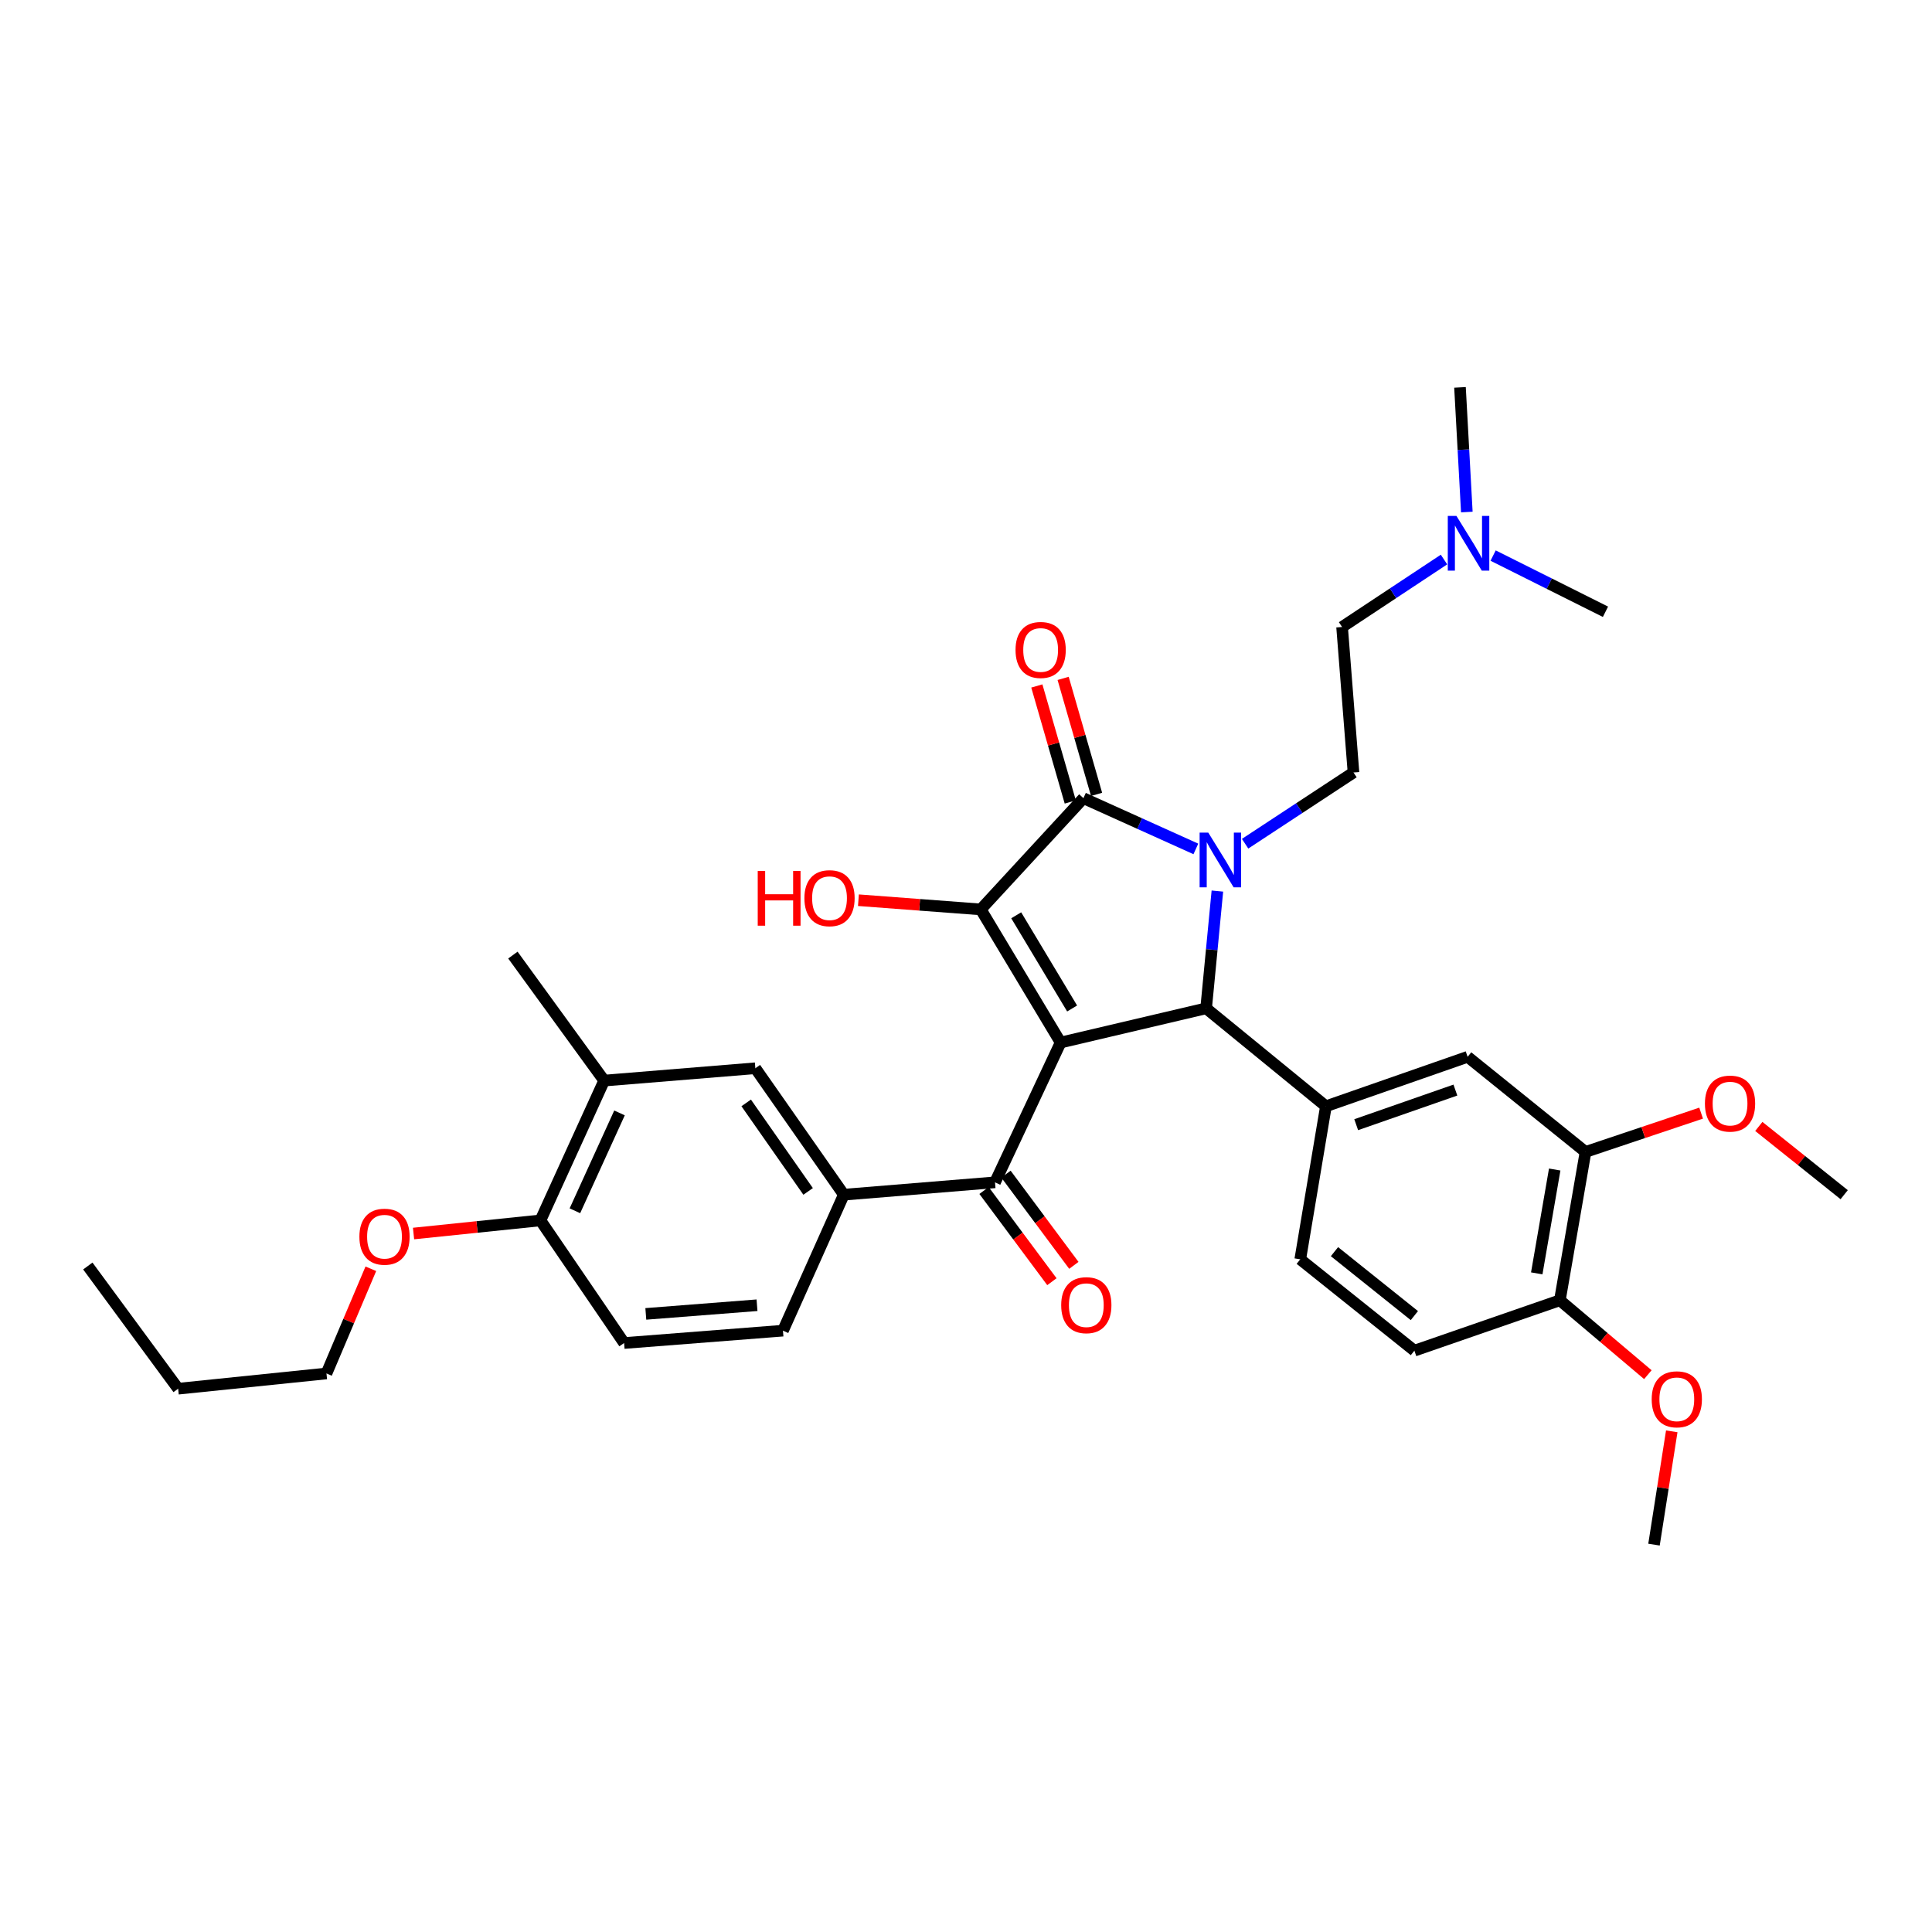 <?xml version='1.0' encoding='iso-8859-1'?>
<svg version='1.1' baseProfile='full'
              xmlns='http://www.w3.org/2000/svg'
                      xmlns:rdkit='http://www.rdkit.org/xml'
                      xmlns:xlink='http://www.w3.org/1999/xlink'
                  xml:space='preserve'
width='1000px' height='1000px' viewBox='0 0 1000 1000'>
<!-- END OF HEADER -->
<rect style='opacity:1.0;fill:#FFFFFF;stroke:none' width='1000' height='1000' x='0' y='0'> </rect>
<path class='bond-1' d='M 548.98,539.614 L 507.643,470.713' style='fill:none;fill-rule:evenodd;stroke:#000000;stroke-width:6px;stroke-linecap:butt;stroke-linejoin:miter;stroke-opacity:1' />
<path class='bond-1' d='M 554.928,521.99 L 525.992,473.759' style='fill:none;fill-rule:evenodd;stroke:#000000;stroke-width:6px;stroke-linecap:butt;stroke-linejoin:miter;stroke-opacity:1' />
<path class='bond-3' d='M 548.98,539.614 L 624.287,521.904' style='fill:none;fill-rule:evenodd;stroke:#000000;stroke-width:6px;stroke-linecap:butt;stroke-linejoin:miter;stroke-opacity:1' />
<path class='bond-4' d='M 548.98,539.614 L 515.017,611.97' style='fill:none;fill-rule:evenodd;stroke:#000000;stroke-width:6px;stroke-linecap:butt;stroke-linejoin:miter;stroke-opacity:1' />
<path class='bond-0' d='M 630.117,461.213 L 627.202,491.559' style='fill:none;fill-rule:evenodd;stroke:#0000FF;stroke-width:6px;stroke-linecap:butt;stroke-linejoin:miter;stroke-opacity:1' />
<path class='bond-0' d='M 627.202,491.559 L 624.287,521.904' style='fill:none;fill-rule:evenodd;stroke:#000000;stroke-width:6px;stroke-linecap:butt;stroke-linejoin:miter;stroke-opacity:1' />
<path class='bond-7' d='M 644.464,436.709 L 672.514,418.269' style='fill:none;fill-rule:evenodd;stroke:#0000FF;stroke-width:6px;stroke-linecap:butt;stroke-linejoin:miter;stroke-opacity:1' />
<path class='bond-7' d='M 672.514,418.269 L 700.563,399.829' style='fill:none;fill-rule:evenodd;stroke:#000000;stroke-width:6px;stroke-linecap:butt;stroke-linejoin:miter;stroke-opacity:1' />
<path class='bond-34' d='M 618.978,439.401 L 589.878,426.27' style='fill:none;fill-rule:evenodd;stroke:#0000FF;stroke-width:6px;stroke-linecap:butt;stroke-linejoin:miter;stroke-opacity:1' />
<path class='bond-34' d='M 589.878,426.27 L 560.778,413.138' style='fill:none;fill-rule:evenodd;stroke:#000000;stroke-width:6px;stroke-linecap:butt;stroke-linejoin:miter;stroke-opacity:1' />
<path class='bond-2' d='M 507.643,470.713 L 560.778,413.138' style='fill:none;fill-rule:evenodd;stroke:#000000;stroke-width:6px;stroke-linecap:butt;stroke-linejoin:miter;stroke-opacity:1' />
<path class='bond-18' d='M 507.643,470.713 L 475.982,468.329' style='fill:none;fill-rule:evenodd;stroke:#000000;stroke-width:6px;stroke-linecap:butt;stroke-linejoin:miter;stroke-opacity:1' />
<path class='bond-18' d='M 475.982,468.329 L 444.322,465.944' style='fill:none;fill-rule:evenodd;stroke:#FF0000;stroke-width:6px;stroke-linecap:butt;stroke-linejoin:miter;stroke-opacity:1' />
<path class='bond-12' d='M 567.585,411.176 L 558.93,381.153' style='fill:none;fill-rule:evenodd;stroke:#000000;stroke-width:6px;stroke-linecap:butt;stroke-linejoin:miter;stroke-opacity:1' />
<path class='bond-12' d='M 558.93,381.153 L 550.275,351.131' style='fill:none;fill-rule:evenodd;stroke:#FF0000;stroke-width:6px;stroke-linecap:butt;stroke-linejoin:miter;stroke-opacity:1' />
<path class='bond-12' d='M 553.972,415.1 L 545.317,385.078' style='fill:none;fill-rule:evenodd;stroke:#000000;stroke-width:6px;stroke-linecap:butt;stroke-linejoin:miter;stroke-opacity:1' />
<path class='bond-12' d='M 545.317,385.078 L 536.662,355.055' style='fill:none;fill-rule:evenodd;stroke:#FF0000;stroke-width:6px;stroke-linecap:butt;stroke-linejoin:miter;stroke-opacity:1' />
<path class='bond-5' d='M 624.287,521.904 L 686.294,572.6' style='fill:none;fill-rule:evenodd;stroke:#000000;stroke-width:6px;stroke-linecap:butt;stroke-linejoin:miter;stroke-opacity:1' />
<path class='bond-6' d='M 515.017,611.97 L 436.758,618.369' style='fill:none;fill-rule:evenodd;stroke:#000000;stroke-width:6px;stroke-linecap:butt;stroke-linejoin:miter;stroke-opacity:1' />
<path class='bond-14' d='M 509.335,616.199 L 526.898,639.8' style='fill:none;fill-rule:evenodd;stroke:#000000;stroke-width:6px;stroke-linecap:butt;stroke-linejoin:miter;stroke-opacity:1' />
<path class='bond-14' d='M 526.898,639.8 L 544.462,663.401' style='fill:none;fill-rule:evenodd;stroke:#FF0000;stroke-width:6px;stroke-linecap:butt;stroke-linejoin:miter;stroke-opacity:1' />
<path class='bond-14' d='M 520.7,607.741 L 538.264,631.342' style='fill:none;fill-rule:evenodd;stroke:#000000;stroke-width:6px;stroke-linecap:butt;stroke-linejoin:miter;stroke-opacity:1' />
<path class='bond-14' d='M 538.264,631.342 L 555.827,654.943' style='fill:none;fill-rule:evenodd;stroke:#FF0000;stroke-width:6px;stroke-linecap:butt;stroke-linejoin:miter;stroke-opacity:1' />
<path class='bond-8' d='M 686.294,572.6 L 759.641,547.004' style='fill:none;fill-rule:evenodd;stroke:#000000;stroke-width:6px;stroke-linecap:butt;stroke-linejoin:miter;stroke-opacity:1' />
<path class='bond-8' d='M 701.964,582.137 L 753.307,564.22' style='fill:none;fill-rule:evenodd;stroke:#000000;stroke-width:6px;stroke-linecap:butt;stroke-linejoin:miter;stroke-opacity:1' />
<path class='bond-13' d='M 686.294,572.6 L 673.008,651.827' style='fill:none;fill-rule:evenodd;stroke:#000000;stroke-width:6px;stroke-linecap:butt;stroke-linejoin:miter;stroke-opacity:1' />
<path class='bond-9' d='M 436.758,618.369 L 390.966,552.923' style='fill:none;fill-rule:evenodd;stroke:#000000;stroke-width:6px;stroke-linecap:butt;stroke-linejoin:miter;stroke-opacity:1' />
<path class='bond-9' d='M 418.281,616.674 L 386.227,570.862' style='fill:none;fill-rule:evenodd;stroke:#000000;stroke-width:6px;stroke-linecap:butt;stroke-linejoin:miter;stroke-opacity:1' />
<path class='bond-17' d='M 436.758,618.369 L 405.259,688.749' style='fill:none;fill-rule:evenodd;stroke:#000000;stroke-width:6px;stroke-linecap:butt;stroke-linejoin:miter;stroke-opacity:1' />
<path class='bond-21' d='M 700.563,399.829 L 694.66,324.529' style='fill:none;fill-rule:evenodd;stroke:#000000;stroke-width:6px;stroke-linecap:butt;stroke-linejoin:miter;stroke-opacity:1' />
<path class='bond-10' d='M 759.641,547.004 L 820.663,596.236' style='fill:none;fill-rule:evenodd;stroke:#000000;stroke-width:6px;stroke-linecap:butt;stroke-linejoin:miter;stroke-opacity:1' />
<path class='bond-11' d='M 390.966,552.923 L 312.715,559.314' style='fill:none;fill-rule:evenodd;stroke:#000000;stroke-width:6px;stroke-linecap:butt;stroke-linejoin:miter;stroke-opacity:1' />
<path class='bond-23' d='M 820.663,596.236 L 850.579,586.198' style='fill:none;fill-rule:evenodd;stroke:#000000;stroke-width:6px;stroke-linecap:butt;stroke-linejoin:miter;stroke-opacity:1' />
<path class='bond-23' d='M 850.579,586.198 L 880.495,576.16' style='fill:none;fill-rule:evenodd;stroke:#FF0000;stroke-width:6px;stroke-linecap:butt;stroke-linejoin:miter;stroke-opacity:1' />
<path class='bond-36' d='M 820.663,596.236 L 807.385,673.023' style='fill:none;fill-rule:evenodd;stroke:#000000;stroke-width:6px;stroke-linecap:butt;stroke-linejoin:miter;stroke-opacity:1' />
<path class='bond-36' d='M 804.712,605.34 L 795.417,659.091' style='fill:none;fill-rule:evenodd;stroke:#000000;stroke-width:6px;stroke-linecap:butt;stroke-linejoin:miter;stroke-opacity:1' />
<path class='bond-26' d='M 312.715,559.314 L 265.474,494.349' style='fill:none;fill-rule:evenodd;stroke:#000000;stroke-width:6px;stroke-linecap:butt;stroke-linejoin:miter;stroke-opacity:1' />
<path class='bond-35' d='M 312.715,559.314 L 279.728,631.678' style='fill:none;fill-rule:evenodd;stroke:#000000;stroke-width:6px;stroke-linecap:butt;stroke-linejoin:miter;stroke-opacity:1' />
<path class='bond-35' d='M 320.658,576.045 L 297.568,626.7' style='fill:none;fill-rule:evenodd;stroke:#000000;stroke-width:6px;stroke-linecap:butt;stroke-linejoin:miter;stroke-opacity:1' />
<path class='bond-19' d='M 673.008,651.827 L 732.086,699.107' style='fill:none;fill-rule:evenodd;stroke:#000000;stroke-width:6px;stroke-linecap:butt;stroke-linejoin:miter;stroke-opacity:1' />
<path class='bond-19' d='M 690.722,647.858 L 732.076,680.954' style='fill:none;fill-rule:evenodd;stroke:#000000;stroke-width:6px;stroke-linecap:butt;stroke-linejoin:miter;stroke-opacity:1' />
<path class='bond-15' d='M 807.385,673.023 L 732.086,699.107' style='fill:none;fill-rule:evenodd;stroke:#000000;stroke-width:6px;stroke-linecap:butt;stroke-linejoin:miter;stroke-opacity:1' />
<path class='bond-24' d='M 807.385,673.023 L 830.158,692.275' style='fill:none;fill-rule:evenodd;stroke:#000000;stroke-width:6px;stroke-linecap:butt;stroke-linejoin:miter;stroke-opacity:1' />
<path class='bond-24' d='M 830.158,692.275 L 852.93,711.526' style='fill:none;fill-rule:evenodd;stroke:#FF0000;stroke-width:6px;stroke-linecap:butt;stroke-linejoin:miter;stroke-opacity:1' />
<path class='bond-16' d='M 279.728,631.678 L 323.041,695.156' style='fill:none;fill-rule:evenodd;stroke:#000000;stroke-width:6px;stroke-linecap:butt;stroke-linejoin:miter;stroke-opacity:1' />
<path class='bond-25' d='M 279.728,631.678 L 246.889,635.076' style='fill:none;fill-rule:evenodd;stroke:#000000;stroke-width:6px;stroke-linecap:butt;stroke-linejoin:miter;stroke-opacity:1' />
<path class='bond-25' d='M 246.889,635.076 L 214.05,638.474' style='fill:none;fill-rule:evenodd;stroke:#FF0000;stroke-width:6px;stroke-linecap:butt;stroke-linejoin:miter;stroke-opacity:1' />
<path class='bond-20' d='M 405.259,688.749 L 323.041,695.156' style='fill:none;fill-rule:evenodd;stroke:#000000;stroke-width:6px;stroke-linecap:butt;stroke-linejoin:miter;stroke-opacity:1' />
<path class='bond-20' d='M 391.826,675.586 L 334.273,680.07' style='fill:none;fill-rule:evenodd;stroke:#000000;stroke-width:6px;stroke-linecap:butt;stroke-linejoin:miter;stroke-opacity:1' />
<path class='bond-22' d='M 694.66,324.529 L 721.036,307.072' style='fill:none;fill-rule:evenodd;stroke:#000000;stroke-width:6px;stroke-linecap:butt;stroke-linejoin:miter;stroke-opacity:1' />
<path class='bond-22' d='M 721.036,307.072 L 747.411,289.615' style='fill:none;fill-rule:evenodd;stroke:#0000FF;stroke-width:6px;stroke-linecap:butt;stroke-linejoin:miter;stroke-opacity:1' />
<path class='bond-27' d='M 772.835,287.569 L 801.912,302.11' style='fill:none;fill-rule:evenodd;stroke:#0000FF;stroke-width:6px;stroke-linecap:butt;stroke-linejoin:miter;stroke-opacity:1' />
<path class='bond-27' d='M 801.912,302.11 L 830.99,316.65' style='fill:none;fill-rule:evenodd;stroke:#000000;stroke-width:6px;stroke-linecap:butt;stroke-linejoin:miter;stroke-opacity:1' />
<path class='bond-28' d='M 759.227,265.027 L 757.458,232.764' style='fill:none;fill-rule:evenodd;stroke:#0000FF;stroke-width:6px;stroke-linecap:butt;stroke-linejoin:miter;stroke-opacity:1' />
<path class='bond-28' d='M 757.458,232.764 L 755.69,200.501' style='fill:none;fill-rule:evenodd;stroke:#000000;stroke-width:6px;stroke-linecap:butt;stroke-linejoin:miter;stroke-opacity:1' />
<path class='bond-30' d='M 910.358,583.041 L 932.452,600.705' style='fill:none;fill-rule:evenodd;stroke:#FF0000;stroke-width:6px;stroke-linecap:butt;stroke-linejoin:miter;stroke-opacity:1' />
<path class='bond-30' d='M 932.452,600.705 L 954.545,618.369' style='fill:none;fill-rule:evenodd;stroke:#000000;stroke-width:6px;stroke-linecap:butt;stroke-linejoin:miter;stroke-opacity:1' />
<path class='bond-31' d='M 865.299,740.857 L 860.702,770.178' style='fill:none;fill-rule:evenodd;stroke:#FF0000;stroke-width:6px;stroke-linecap:butt;stroke-linejoin:miter;stroke-opacity:1' />
<path class='bond-31' d='M 860.702,770.178 L 856.106,799.499' style='fill:none;fill-rule:evenodd;stroke:#000000;stroke-width:6px;stroke-linecap:butt;stroke-linejoin:miter;stroke-opacity:1' />
<path class='bond-29' d='M 191.949,656.714 L 180.464,683.81' style='fill:none;fill-rule:evenodd;stroke:#FF0000;stroke-width:6px;stroke-linecap:butt;stroke-linejoin:miter;stroke-opacity:1' />
<path class='bond-29' d='M 180.464,683.81 L 168.979,710.905' style='fill:none;fill-rule:evenodd;stroke:#000000;stroke-width:6px;stroke-linecap:butt;stroke-linejoin:miter;stroke-opacity:1' />
<path class='bond-32' d='M 168.979,710.905 L 92.207,718.792' style='fill:none;fill-rule:evenodd;stroke:#000000;stroke-width:6px;stroke-linecap:butt;stroke-linejoin:miter;stroke-opacity:1' />
<path class='bond-33' d='M 92.207,718.792 L 45.455,655.283' style='fill:none;fill-rule:evenodd;stroke:#000000;stroke-width:6px;stroke-linecap:butt;stroke-linejoin:miter;stroke-opacity:1' />
<path  class='atom-1' d='M 625.402 430.965
L 634.682 445.965
Q 635.602 447.445, 637.082 450.125
Q 638.562 452.805, 638.642 452.965
L 638.642 430.965
L 642.402 430.965
L 642.402 459.285
L 638.522 459.285
L 628.562 442.885
Q 627.402 440.965, 626.162 438.765
Q 624.962 436.565, 624.602 435.885
L 624.602 459.285
L 620.922 459.285
L 620.922 430.965
L 625.402 430.965
' fill='#0000FF'/>
<path  class='atom-13' d='M 525.638 336.415
Q 525.638 329.615, 528.998 325.815
Q 532.358 322.015, 538.638 322.015
Q 544.918 322.015, 548.278 325.815
Q 551.638 329.615, 551.638 336.415
Q 551.638 343.295, 548.238 347.215
Q 544.838 351.095, 538.638 351.095
Q 532.398 351.095, 528.998 347.215
Q 525.638 343.335, 525.638 336.415
M 538.638 347.895
Q 542.958 347.895, 545.278 345.015
Q 547.638 342.095, 547.638 336.415
Q 547.638 330.855, 545.278 328.055
Q 542.958 325.215, 538.638 325.215
Q 534.318 325.215, 531.958 328.015
Q 529.638 330.815, 529.638 336.415
Q 529.638 342.135, 531.958 345.015
Q 534.318 347.895, 538.638 347.895
' fill='#FF0000'/>
<path  class='atom-15' d='M 549.274 675.551
Q 549.274 668.751, 552.634 664.951
Q 555.994 661.151, 562.274 661.151
Q 568.554 661.151, 571.914 664.951
Q 575.274 668.751, 575.274 675.551
Q 575.274 682.431, 571.874 686.351
Q 568.474 690.231, 562.274 690.231
Q 556.034 690.231, 552.634 686.351
Q 549.274 682.471, 549.274 675.551
M 562.274 687.031
Q 566.594 687.031, 568.914 684.151
Q 571.274 681.231, 571.274 675.551
Q 571.274 669.991, 568.914 667.191
Q 566.594 664.351, 562.274 664.351
Q 557.954 664.351, 555.594 667.151
Q 553.274 669.951, 553.274 675.551
Q 553.274 681.271, 555.594 684.151
Q 557.954 687.031, 562.274 687.031
' fill='#FF0000'/>
<path  class='atom-19' d='M 392.2 450.818
L 396.04 450.818
L 396.04 462.858
L 410.52 462.858
L 410.52 450.818
L 414.36 450.818
L 414.36 479.138
L 410.52 479.138
L 410.52 466.058
L 396.04 466.058
L 396.04 479.138
L 392.2 479.138
L 392.2 450.818
' fill='#FF0000'/>
<path  class='atom-19' d='M 416.36 464.898
Q 416.36 458.098, 419.72 454.298
Q 423.08 450.498, 429.36 450.498
Q 435.64 450.498, 439 454.298
Q 442.36 458.098, 442.36 464.898
Q 442.36 471.778, 438.96 475.698
Q 435.56 479.578, 429.36 479.578
Q 423.12 479.578, 419.72 475.698
Q 416.36 471.818, 416.36 464.898
M 429.36 476.378
Q 433.68 476.378, 436 473.498
Q 438.36 470.578, 438.36 464.898
Q 438.36 459.338, 436 456.538
Q 433.68 453.698, 429.36 453.698
Q 425.04 453.698, 422.68 456.498
Q 420.36 459.298, 420.36 464.898
Q 420.36 470.618, 422.68 473.498
Q 425.04 476.378, 429.36 476.378
' fill='#FF0000'/>
<path  class='atom-23' d='M 753.854 267.048
L 763.134 282.048
Q 764.054 283.528, 765.534 286.208
Q 767.014 288.888, 767.094 289.048
L 767.094 267.048
L 770.854 267.048
L 770.854 295.368
L 766.974 295.368
L 757.014 278.968
Q 755.854 277.048, 754.614 274.848
Q 753.414 272.648, 753.054 271.968
L 753.054 295.368
L 749.374 295.368
L 749.374 267.048
L 753.854 267.048
' fill='#0000FF'/>
<path  class='atom-24' d='M 882.467 571.216
Q 882.467 564.416, 885.827 560.616
Q 889.187 556.816, 895.467 556.816
Q 901.747 556.816, 905.107 560.616
Q 908.467 564.416, 908.467 571.216
Q 908.467 578.096, 905.067 582.016
Q 901.667 585.896, 895.467 585.896
Q 889.227 585.896, 885.827 582.016
Q 882.467 578.136, 882.467 571.216
M 895.467 582.696
Q 899.787 582.696, 902.107 579.816
Q 904.467 576.896, 904.467 571.216
Q 904.467 565.656, 902.107 562.856
Q 899.787 560.016, 895.467 560.016
Q 891.147 560.016, 888.787 562.816
Q 886.467 565.616, 886.467 571.216
Q 886.467 576.936, 888.787 579.816
Q 891.147 582.696, 895.467 582.696
' fill='#FF0000'/>
<path  class='atom-25' d='M 854.912 724.271
Q 854.912 717.471, 858.272 713.671
Q 861.632 709.871, 867.912 709.871
Q 874.192 709.871, 877.552 713.671
Q 880.912 717.471, 880.912 724.271
Q 880.912 731.151, 877.512 735.071
Q 874.112 738.951, 867.912 738.951
Q 861.672 738.951, 858.272 735.071
Q 854.912 731.191, 854.912 724.271
M 867.912 735.751
Q 872.232 735.751, 874.552 732.871
Q 876.912 729.951, 876.912 724.271
Q 876.912 718.711, 874.552 715.911
Q 872.232 713.071, 867.912 713.071
Q 863.592 713.071, 861.232 715.871
Q 858.912 718.671, 858.912 724.271
Q 858.912 729.991, 861.232 732.871
Q 863.592 735.751, 867.912 735.751
' fill='#FF0000'/>
<path  class='atom-26' d='M 186.021 640.109
Q 186.021 633.309, 189.381 629.509
Q 192.741 625.709, 199.021 625.709
Q 205.301 625.709, 208.661 629.509
Q 212.021 633.309, 212.021 640.109
Q 212.021 646.989, 208.621 650.909
Q 205.221 654.789, 199.021 654.789
Q 192.781 654.789, 189.381 650.909
Q 186.021 647.029, 186.021 640.109
M 199.021 651.589
Q 203.341 651.589, 205.661 648.709
Q 208.021 645.789, 208.021 640.109
Q 208.021 634.549, 205.661 631.749
Q 203.341 628.909, 199.021 628.909
Q 194.701 628.909, 192.341 631.709
Q 190.021 634.509, 190.021 640.109
Q 190.021 645.829, 192.341 648.709
Q 194.701 651.589, 199.021 651.589
' fill='#FF0000'/>
</svg>
